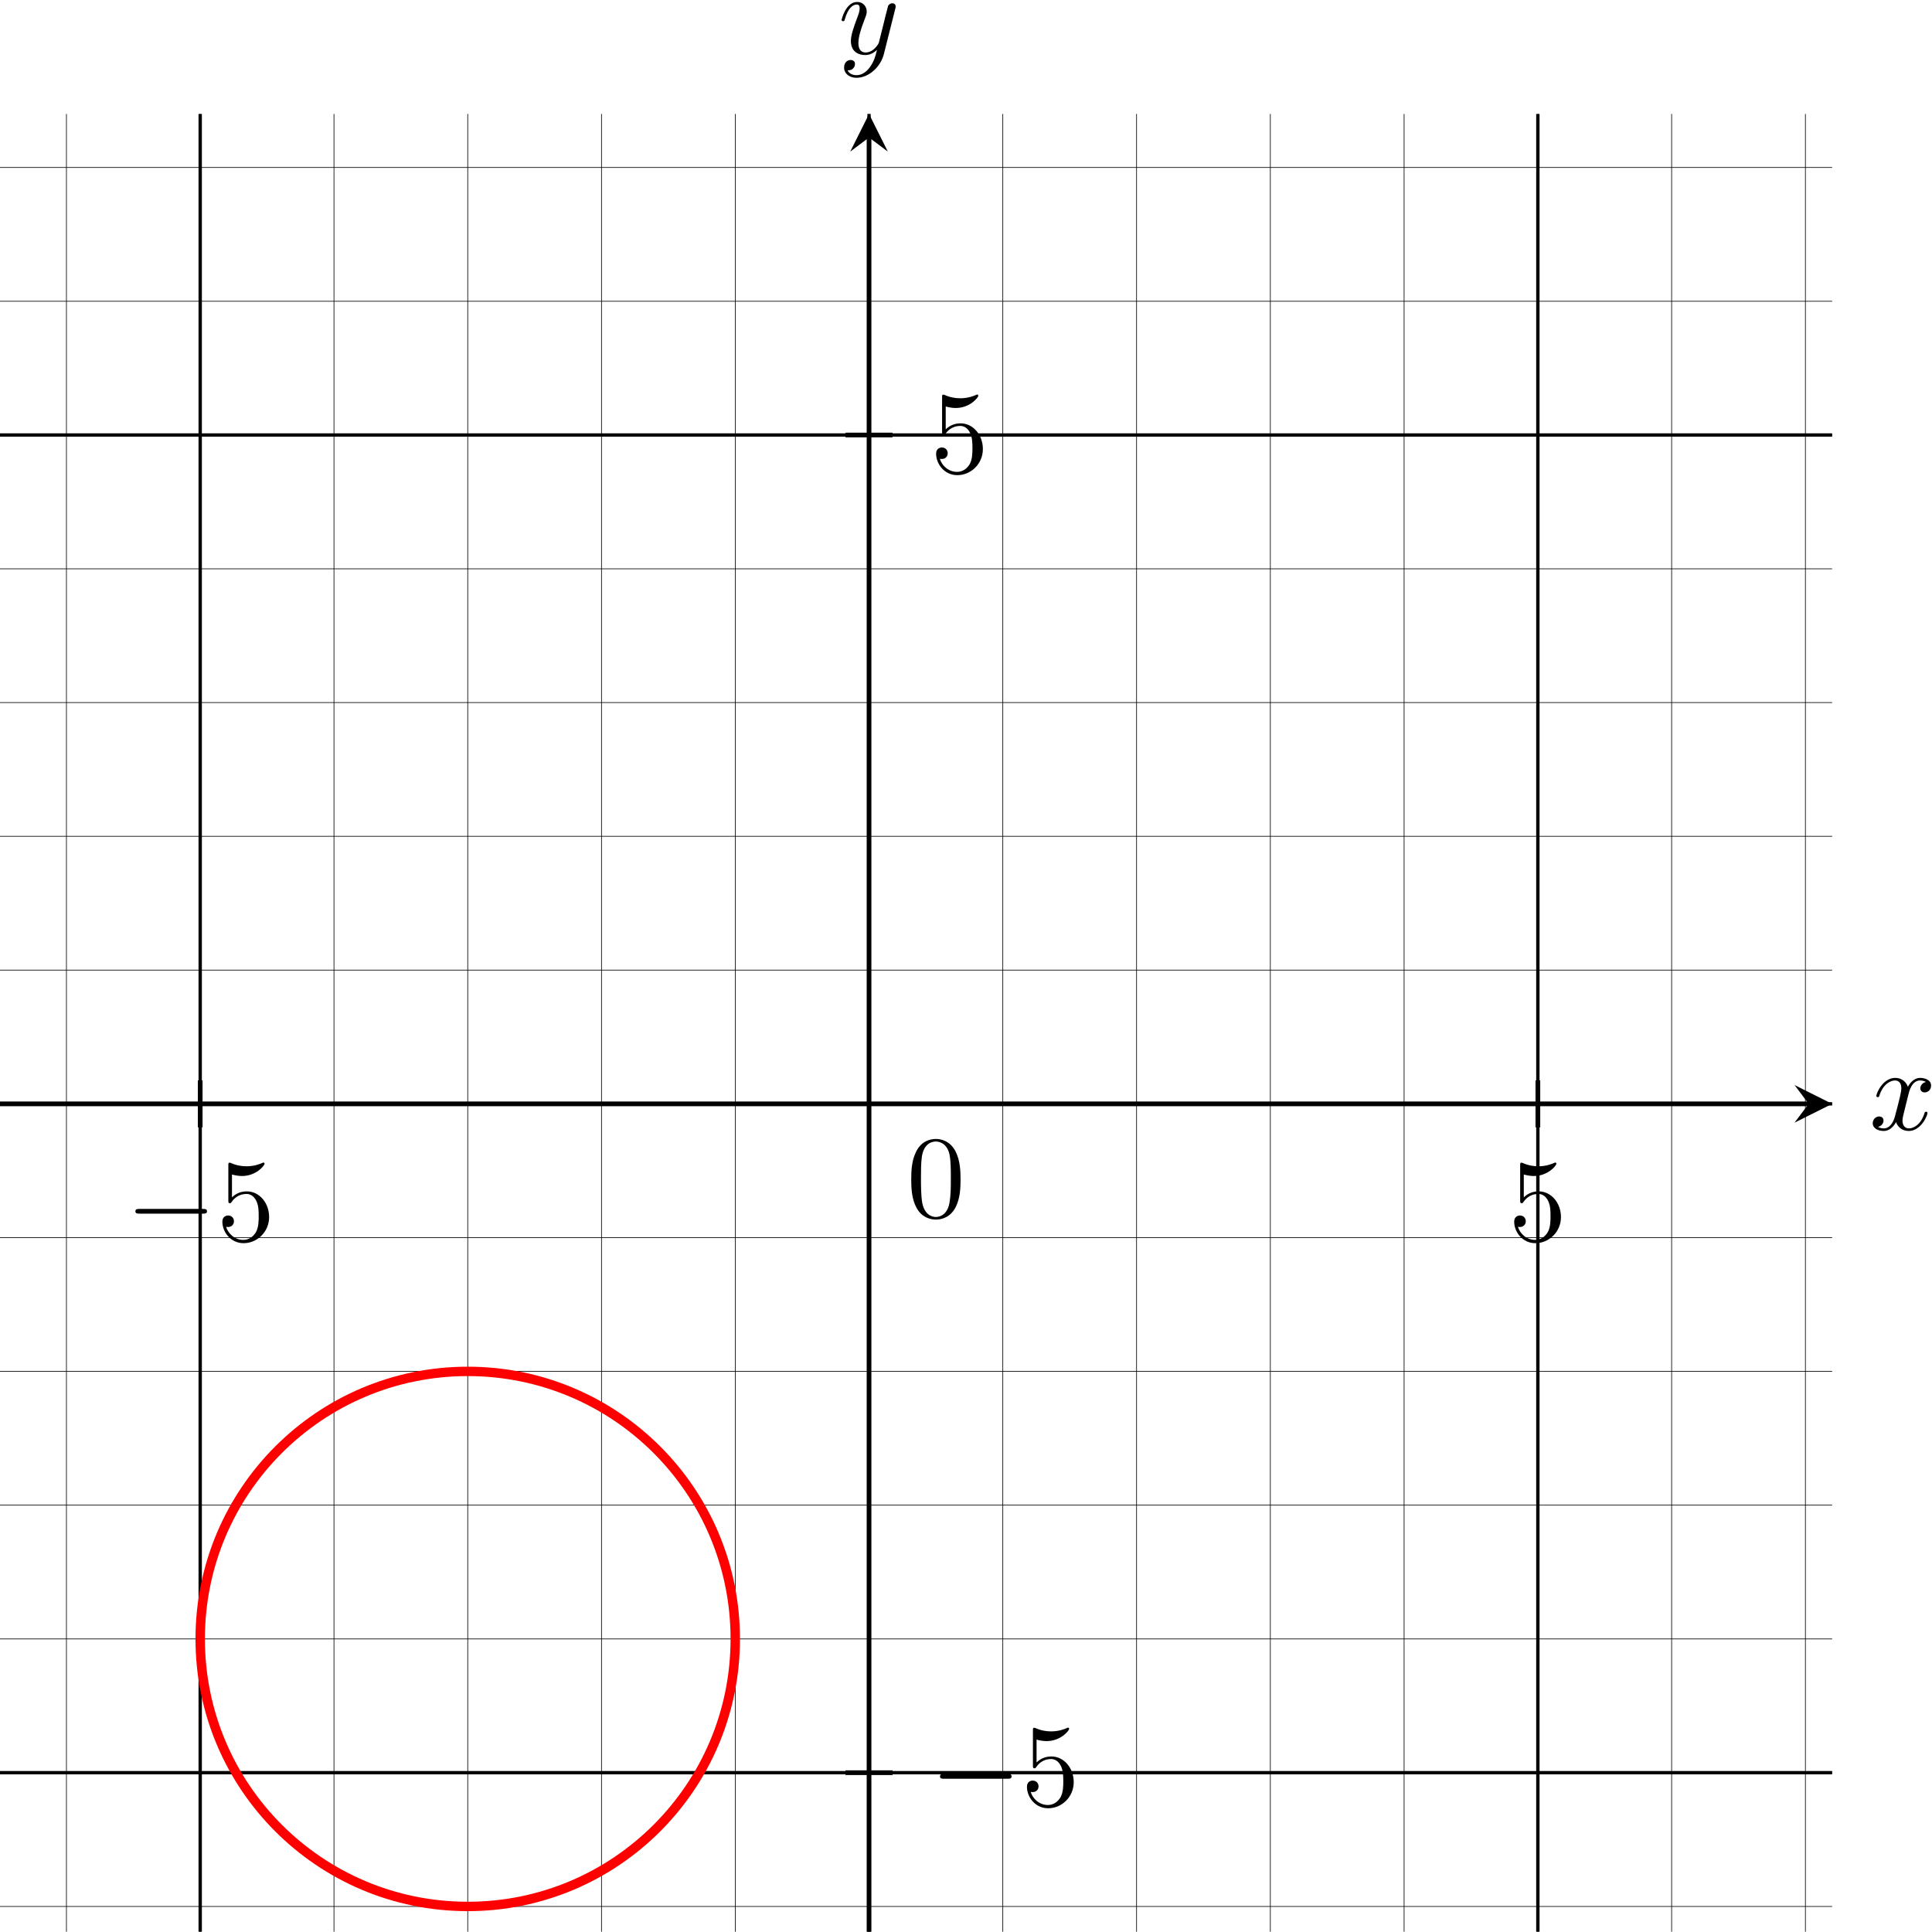 <?xml version="1.0" encoding="UTF-8" standalone="no"?>
<svg
   xmlns:dc="http://purl.org/dc/elements/1.1/"
   xmlns:cc="http://creativecommons.org/ns#"
   xmlns:rdf="http://www.w3.org/1999/02/22-rdf-syntax-ns#"
   xmlns:svg="http://www.w3.org/2000/svg"
   xmlns="http://www.w3.org/2000/svg"
   viewBox="0 0 218.297 218.267"
   height="218.267"
   width="218.297"
   xml:space="preserve"
   id="svg2"
   version="1.1"><defs
     id="defs6" /><g
     transform="matrix(1.333,0,0,-1.333,-198.548,885.721)"
     id="g10"><g
       transform="scale(0.1)"
       id="g12"><path
         id="path14"
         style="fill:none;stroke:#000000;stroke-width:0.567;stroke-linecap:butt;stroke-linejoin:miter;stroke-miterlimit:10;stroke-dasharray:none;stroke-opacity:1"
         d="M 1489.11,5028.59 H 3042.48 M 1489.11,5141.97 H 3042.48 M 1489.11,5255.36 H 3042.48 M 1489.11,5368.75 H 3042.48 M 1489.11,5482.13 H 3042.48 M 1489.11,5595.52 H 3042.48 M 1489.11,5708.9 H 3042.48 M 1489.11,5822.29 H 3042.48 M 1489.11,5935.67 H 3042.48 M 1489.11,6049.06 H 3042.48 M 1489.11,6162.44 H 3042.48 M 1489.11,6275.83 H 3042.48 M 1489.11,6389.21 H 3042.48 M 1489.11,6502.6 H 3042.48 M 1545.8,5005.91 V 6547.95 M 1659.18,5005.91 V 6547.95 M 1772.57,5005.91 V 6547.95 M 1885.95,5005.91 V 6547.95 M 1999.34,5005.91 V 6547.95 M 2112.72,5005.91 V 6547.95 M 2226.11,5005.91 V 6547.95 M 2339.5,5005.91 v 1542.04 m 113.38,-1542.04 v 1542.04 m 113.39,-1542.04 v 1542.04 m 113.38,-1542.04 v 1542.04 m 113.39,-1542.04 v 1542.04 m 113.38,-1542.04 v 1542.04 m 113.39,-1542.04 v 1542.04" /><path
         id="path16"
         style="fill:none;stroke:#000000;stroke-width:2.835;stroke-linecap:butt;stroke-linejoin:miter;stroke-miterlimit:10;stroke-dasharray:none;stroke-opacity:1"
         d="M 1489.11,5141.97 H 3042.48 M 1489.11,5708.9 H 3042.48 M 1489.11,6275.83 H 3042.48 M 1659.18,5005.91 v 1542.04 m 566.93,-1542.04 v 1542.04 m 566.93,-1542.04 v 1542.04" /><path
         id="path18"
         style="fill:none;stroke:#000000;stroke-width:3.985;stroke-linecap:butt;stroke-linejoin:miter;stroke-miterlimit:10;stroke-dasharray:none;stroke-opacity:1"
         d="M 1489.11,5708.9 H 3022.56" /><path
         id="path20"
         style="fill:#000000;fill-opacity:1;fill-rule:nonzero;stroke:none"
         d="m 3042.48,5708.9 -31.87,15.94 11.95,-15.94 -11.95,-15.94" /><path
         id="path22"
         style="fill:#000000;fill-opacity:1;fill-rule:nonzero;stroke:none"
         d="m 3107.17,5717 c 0.61,2.58 2.89,11.72 9.85,11.72 0.5,0 2.87,0 4.96,-1.28 -2.78,-0.5 -4.76,-2.99 -4.76,-5.38 0,-1.58 1.08,-3.47 3.76,-3.47 2.19,0 5.36,1.79 5.36,5.75 0,5.18 -5.86,6.57 -9.23,6.57 -5.77,0 -9.23,-5.27 -10.42,-7.55 -2.49,6.55 -7.86,7.55 -10.74,7.55 -10.32,0 -16,-12.82 -16,-15.3 0,-1 1,-1 1.21,-1 0.79,0 1.09,0.2 1.28,1.09 3.39,10.53 9.94,13.02 13.31,13.02 1.89,0 5.38,-0.89 5.38,-6.66 0,-3.08 -1.69,-9.73 -5.38,-23.64 -1.58,-6.15 -5.06,-10.33 -9.44,-10.33 -0.59,0 -2.87,0 -4.97,1.3 2.49,0.49 4.68,2.58 4.68,5.36 0,2.69 -2.19,3.47 -3.68,3.47 -2.98,0 -5.46,-2.58 -5.46,-5.75 0,-4.58 4.96,-6.56 9.34,-6.56 6.56,0 10.12,6.95 10.44,7.54 1.18,-3.67 4.76,-7.54 10.72,-7.54 10.23,0 15.89,12.81 15.89,15.29 0,1 -0.89,1 -1.19,1 -0.89,0 -1.1,-0.4 -1.3,-1.09 -3.26,-10.63 -10.03,-13.02 -13.2,-13.02 -3.88,0 -5.47,3.18 -5.47,6.57 0,2.17 0.59,4.36 1.69,8.73 l 3.37,13.61" /><path
         id="path24"
         style="fill:none;stroke:#000000;stroke-width:3.985;stroke-linecap:butt;stroke-linejoin:miter;stroke-miterlimit:10;stroke-dasharray:none;stroke-opacity:1"
         d="M 2226.11,5005.91 V 6528.03" /><path
         id="path26"
         style="fill:#000000;fill-opacity:1;fill-rule:nonzero;stroke:none"
         d="m 2226.11,6547.95 -15.94,-31.88 15.94,11.96 15.94,-11.96" /><path
         id="path28"
         style="fill:#000000;fill-opacity:1;fill-rule:nonzero;stroke:none"
         d="m 2248.28,6636.84 c 0.39,1.39 0.39,1.6 0.39,2.29 0,1.79 -1.39,2.68 -2.87,2.68 -1,0 -2.58,-0.59 -3.49,-2.08 -0.18,-0.5 -0.98,-3.57 -1.39,-5.37 -0.69,-2.58 -1.39,-5.27 -1.98,-7.94 l -4.47,-17.89 c -0.39,-1.48 -4.67,-8.44 -11.22,-8.44 -5.08,0 -6.16,4.38 -6.16,8.05 0,4.56 1.69,10.74 5.07,19.47 1.57,4.08 1.98,5.17 1.98,7.16 0,4.46 -3.19,8.14 -8.14,8.14 -9.44,0 -13.12,-14.41 -13.12,-15.3 0,-1 1,-1 1.2,-1 0.98,0 1.09,0.2 1.58,1.8 2.68,9.32 6.65,12.31 10.03,12.31 0.79,0 2.48,0 2.48,-3.17 0,-2.49 -0.98,-5.07 -1.69,-6.96 -3.96,-10.53 -5.75,-16.2 -5.75,-20.86 0,-8.84 6.25,-11.82 12.11,-11.82 3.88,0 7.25,1.68 10.04,4.47 -1.29,-5.16 -2.49,-10.04 -6.46,-15.3 -2.58,-3.38 -6.36,-6.25 -10.92,-6.25 -1.39,0 -5.86,0.3 -7.55,4.17 1.58,0 2.88,0 4.27,1.19 1,0.89 1.98,2.19 1.98,4.08 0,3.07 -2.68,3.46 -3.67,3.46 -2.28,0 -5.56,-1.59 -5.56,-6.45 0,-4.97 4.37,-8.64 10.53,-8.64 10.23,0 20.45,9.03 23.23,20.27 l 9.55,37.93" /><path
         id="path30"
         style="fill:#000000;fill-opacity:1;fill-rule:nonzero;stroke:none"
         d="m 2303.69,5644.78 c 0,7.95 -0.49,15.91 -3.97,23.25 -4.56,9.53 -12.72,11.13 -16.89,11.13 -5.95,0 -13.2,-2.58 -17.28,-11.82 -3.17,-6.86 -3.67,-14.61 -3.67,-22.56 0,-7.44 0.39,-16.39 4.46,-23.94 4.27,-8.04 11.54,-10.03 16.39,-10.03 5.36,0 12.93,2.1 17.29,11.53 3.18,6.85 3.67,14.6 3.67,22.44 z M 2282.73,5613 c -3.87,0 -9.73,2.48 -11.51,12.02 -1.09,5.96 -1.09,15.11 -1.09,20.96 0,6.36 0,12.91 0.78,18.29 1.89,11.81 9.34,12.7 11.82,12.7 3.29,0 9.83,-1.78 11.72,-11.63 1,-5.56 1,-13.11 1,-19.36 0,-7.45 0,-14.2 -1.09,-20.56 -1.48,-9.44 -7.16,-12.42 -11.63,-12.42" /><path
         id="path32"
         style="fill:none;stroke:#000000;stroke-width:3.985;stroke-linecap:butt;stroke-linejoin:miter;stroke-miterlimit:10;stroke-dasharray:none;stroke-opacity:1"
         d="m 1659.18,5728.82 v -39.84" /><path
         id="path34"
         style="fill:#000000;fill-opacity:1;fill-rule:nonzero;stroke:none"
         d="m 1661.47,5615.84 c 1.69,0 3.47,0 3.47,1.99 0,2 -1.78,2 -3.47,2 h -53.75 c -1.69,0 -3.47,0 -3.47,-2 0,-1.99 1.78,-1.99 3.47,-1.99 h 53.75" /><path
         id="path36"
         style="fill:#000000;fill-opacity:1;fill-rule:nonzero;stroke:none"
         d="m 1717.61,5612.97 c 0,11.81 -8.16,21.75 -18.88,21.75 -4.78,0 -9.04,-1.59 -12.62,-5.06 v 19.37 c 1.98,-0.59 5.27,-1.3 8.45,-1.3 12.22,0 19.17,9.05 19.17,10.33 0,0.6 -0.29,1.1 -1,1.1 -0.09,0 -0.29,0 -0.79,-0.3 -1.99,-0.89 -6.86,-2.88 -13.5,-2.88 -3.99,0 -8.55,0.69 -13.22,2.79 -0.8,0.29 -1,0.29 -1.19,0.29 -1,0 -1,-0.79 -1,-2.39 v -29.4 c 0,-1.79 0,-2.58 1.39,-2.58 0.71,0 0.89,0.29 1.3,0.89 1.09,1.59 4.76,6.95 12.81,6.95 5.16,0 7.64,-4.56 8.44,-6.36 1.59,-3.67 1.8,-7.54 1.8,-12.51 0,-3.47 0,-9.44 -2.39,-13.61 -2.38,-3.88 -6.07,-6.46 -10.63,-6.46 -7.25,0 -12.92,5.27 -14.61,11.13 0.3,-0.09 0.59,-0.2 1.69,-0.2 3.28,0 4.97,2.48 4.97,4.87 0,2.39 -1.69,4.88 -4.97,4.88 -1.39,0 -4.86,-0.71 -4.86,-5.27 0,-8.55 6.86,-18.19 17.98,-18.19 11.52,0 21.66,9.53 21.66,22.16" /><path
         id="path38"
         style="fill:none;stroke:#000000;stroke-width:3.985;stroke-linecap:butt;stroke-linejoin:miter;stroke-miterlimit:10;stroke-dasharray:none;stroke-opacity:1"
         d="m 2793.04,5728.82 v -39.84" /><path
         id="path40"
         style="fill:#000000;fill-opacity:1;fill-rule:nonzero;stroke:none"
         d="m 2812.61,5612.97 c 0,11.81 -8.16,21.75 -18.88,21.75 -4.78,0 -9.04,-1.59 -12.62,-5.06 v 19.37 c 1.98,-0.59 5.27,-1.3 8.45,-1.3 12.22,0 19.17,9.05 19.17,10.33 0,0.6 -0.29,1.1 -1,1.1 -0.09,0 -0.29,0 -0.79,-0.3 -1.99,-0.89 -6.86,-2.88 -13.5,-2.88 -3.99,0 -8.55,0.69 -13.22,2.79 -0.8,0.29 -1,0.29 -1.19,0.29 -1,0 -1,-0.79 -1,-2.39 v -29.4 c 0,-1.79 0,-2.58 1.39,-2.58 0.71,0 0.89,0.29 1.3,0.89 1.09,1.59 4.76,6.95 12.81,6.95 5.16,0 7.64,-4.56 8.44,-6.36 1.59,-3.67 1.8,-7.54 1.8,-12.51 0,-3.47 0,-9.44 -2.39,-13.61 -2.38,-3.88 -6.07,-6.46 -10.63,-6.46 -7.25,0 -12.92,5.27 -14.61,11.13 0.3,-0.09 0.59,-0.2 1.69,-0.2 3.28,0 4.97,2.48 4.97,4.87 0,2.39 -1.69,4.88 -4.97,4.88 -1.39,0 -4.86,-0.71 -4.86,-5.27 0,-8.55 6.86,-18.19 17.98,-18.19 11.52,0 21.66,9.53 21.66,22.16" /><path
         id="path42"
         style="fill:none;stroke:#000000;stroke-width:3.985;stroke-linecap:butt;stroke-linejoin:miter;stroke-miterlimit:10;stroke-dasharray:none;stroke-opacity:1"
         d="m 2206.18,5141.97 h 39.86" /><path
         id="path44"
         style="fill:#000000;fill-opacity:1;fill-rule:nonzero;stroke:none"
         d="m 2343.47,5136.84 c 1.69,0 3.47,0 3.47,1.99 0,2 -1.78,2 -3.47,2 h -53.75 c -1.69,0 -3.47,0 -3.47,-2 0,-1.99 1.78,-1.99 3.47,-1.99 h 53.75" /><path
         id="path46"
         style="fill:#000000;fill-opacity:1;fill-rule:nonzero;stroke:none"
         d="m 2399.61,5133.97 c 0,11.81 -8.16,21.75 -18.88,21.75 -4.78,0 -9.04,-1.59 -12.62,-5.06 v 19.37 c 1.98,-0.59 5.27,-1.3 8.45,-1.3 12.22,0 19.17,9.05 19.17,10.33 0,0.6 -0.29,1.1 -1,1.1 -0.09,0 -0.29,0 -0.79,-0.3 -1.99,-0.89 -6.86,-2.88 -13.5,-2.88 -3.99,0 -8.55,0.69 -13.22,2.79 -0.8,0.29 -1,0.29 -1.19,0.29 -1,0 -1,-0.79 -1,-2.39 v -29.4 c 0,-1.79 0,-2.58 1.39,-2.58 0.71,0 0.89,0.29 1.3,0.89 1.09,1.59 4.76,6.95 12.81,6.95 5.16,0 7.64,-4.56 8.44,-6.36 1.59,-3.67 1.8,-7.54 1.8,-12.51 0,-3.47 0,-9.44 -2.39,-13.61 -2.38,-3.88 -6.07,-6.46 -10.63,-6.46 -7.25,0 -12.92,5.27 -14.61,11.13 0.3,-0.09 0.59,-0.2 1.69,-0.2 3.28,0 4.97,2.48 4.97,4.87 0,2.39 -1.69,4.88 -4.97,4.88 -1.39,0 -4.86,-0.71 -4.86,-5.27 0,-8.55 6.86,-18.19 17.98,-18.19 11.52,0 21.66,9.53 21.66,22.16" /><path
         id="path48"
         style="fill:none;stroke:#000000;stroke-width:3.985;stroke-linecap:butt;stroke-linejoin:miter;stroke-miterlimit:10;stroke-dasharray:none;stroke-opacity:1"
         d="m 2206.18,6275.83 h 39.86" /><path
         id="path50"
         style="fill:#000000;fill-opacity:1;fill-rule:nonzero;stroke:none"
         d="m 2322.61,6263.97 c 0,11.81 -8.16,21.75 -18.88,21.75 -4.78,0 -9.04,-1.59 -12.62,-5.06 v 19.37 c 1.98,-0.59 5.27,-1.3 8.45,-1.3 12.22,0 19.17,9.05 19.17,10.33 0,0.6 -0.29,1.1 -1,1.1 -0.09,0 -0.29,0 -0.79,-0.3 -1.99,-0.89 -6.86,-2.88 -13.5,-2.88 -3.99,0 -8.55,0.69 -13.22,2.79 -0.8,0.29 -1,0.29 -1.19,0.29 -1,0 -1,-0.79 -1,-2.39 v -29.4 c 0,-1.79 0,-2.58 1.39,-2.58 0.71,0 0.89,0.29 1.3,0.89 1.09,1.59 4.76,6.95 12.81,6.95 5.16,0 7.64,-4.56 8.44,-6.36 1.59,-3.67 1.8,-7.54 1.8,-12.51 0,-3.47 0,-9.44 -2.39,-13.61 -2.38,-3.88 -6.07,-6.46 -10.63,-6.46 -7.25,0 -12.92,5.27 -14.61,11.13 0.3,-0.09 0.59,-0.2 1.69,-0.2 3.28,0 4.97,2.48 4.97,4.87 0,2.39 -1.69,4.88 -4.97,4.88 -1.39,0 -4.86,-0.71 -4.86,-5.27 0,-8.55 6.86,-18.19 17.98,-18.19 11.52,0 21.66,9.53 21.66,22.16" /><path
         id="path52"
         style="fill:none;stroke:#ff0000;stroke-width:7.97;stroke-linecap:butt;stroke-linejoin:miter;stroke-miterlimit:10;stroke-dasharray:none;stroke-opacity:1"
         d="m 2112.72,5255.36 c 0,125.24 -101.52,226.77 -226.77,226.77 -125.24,0 -226.77,-101.53 -226.77,-226.77 0,-125.24 101.53,-226.77 226.77,-226.77 125.25,0 226.77,101.53 226.77,226.77 z" /></g></g></svg>